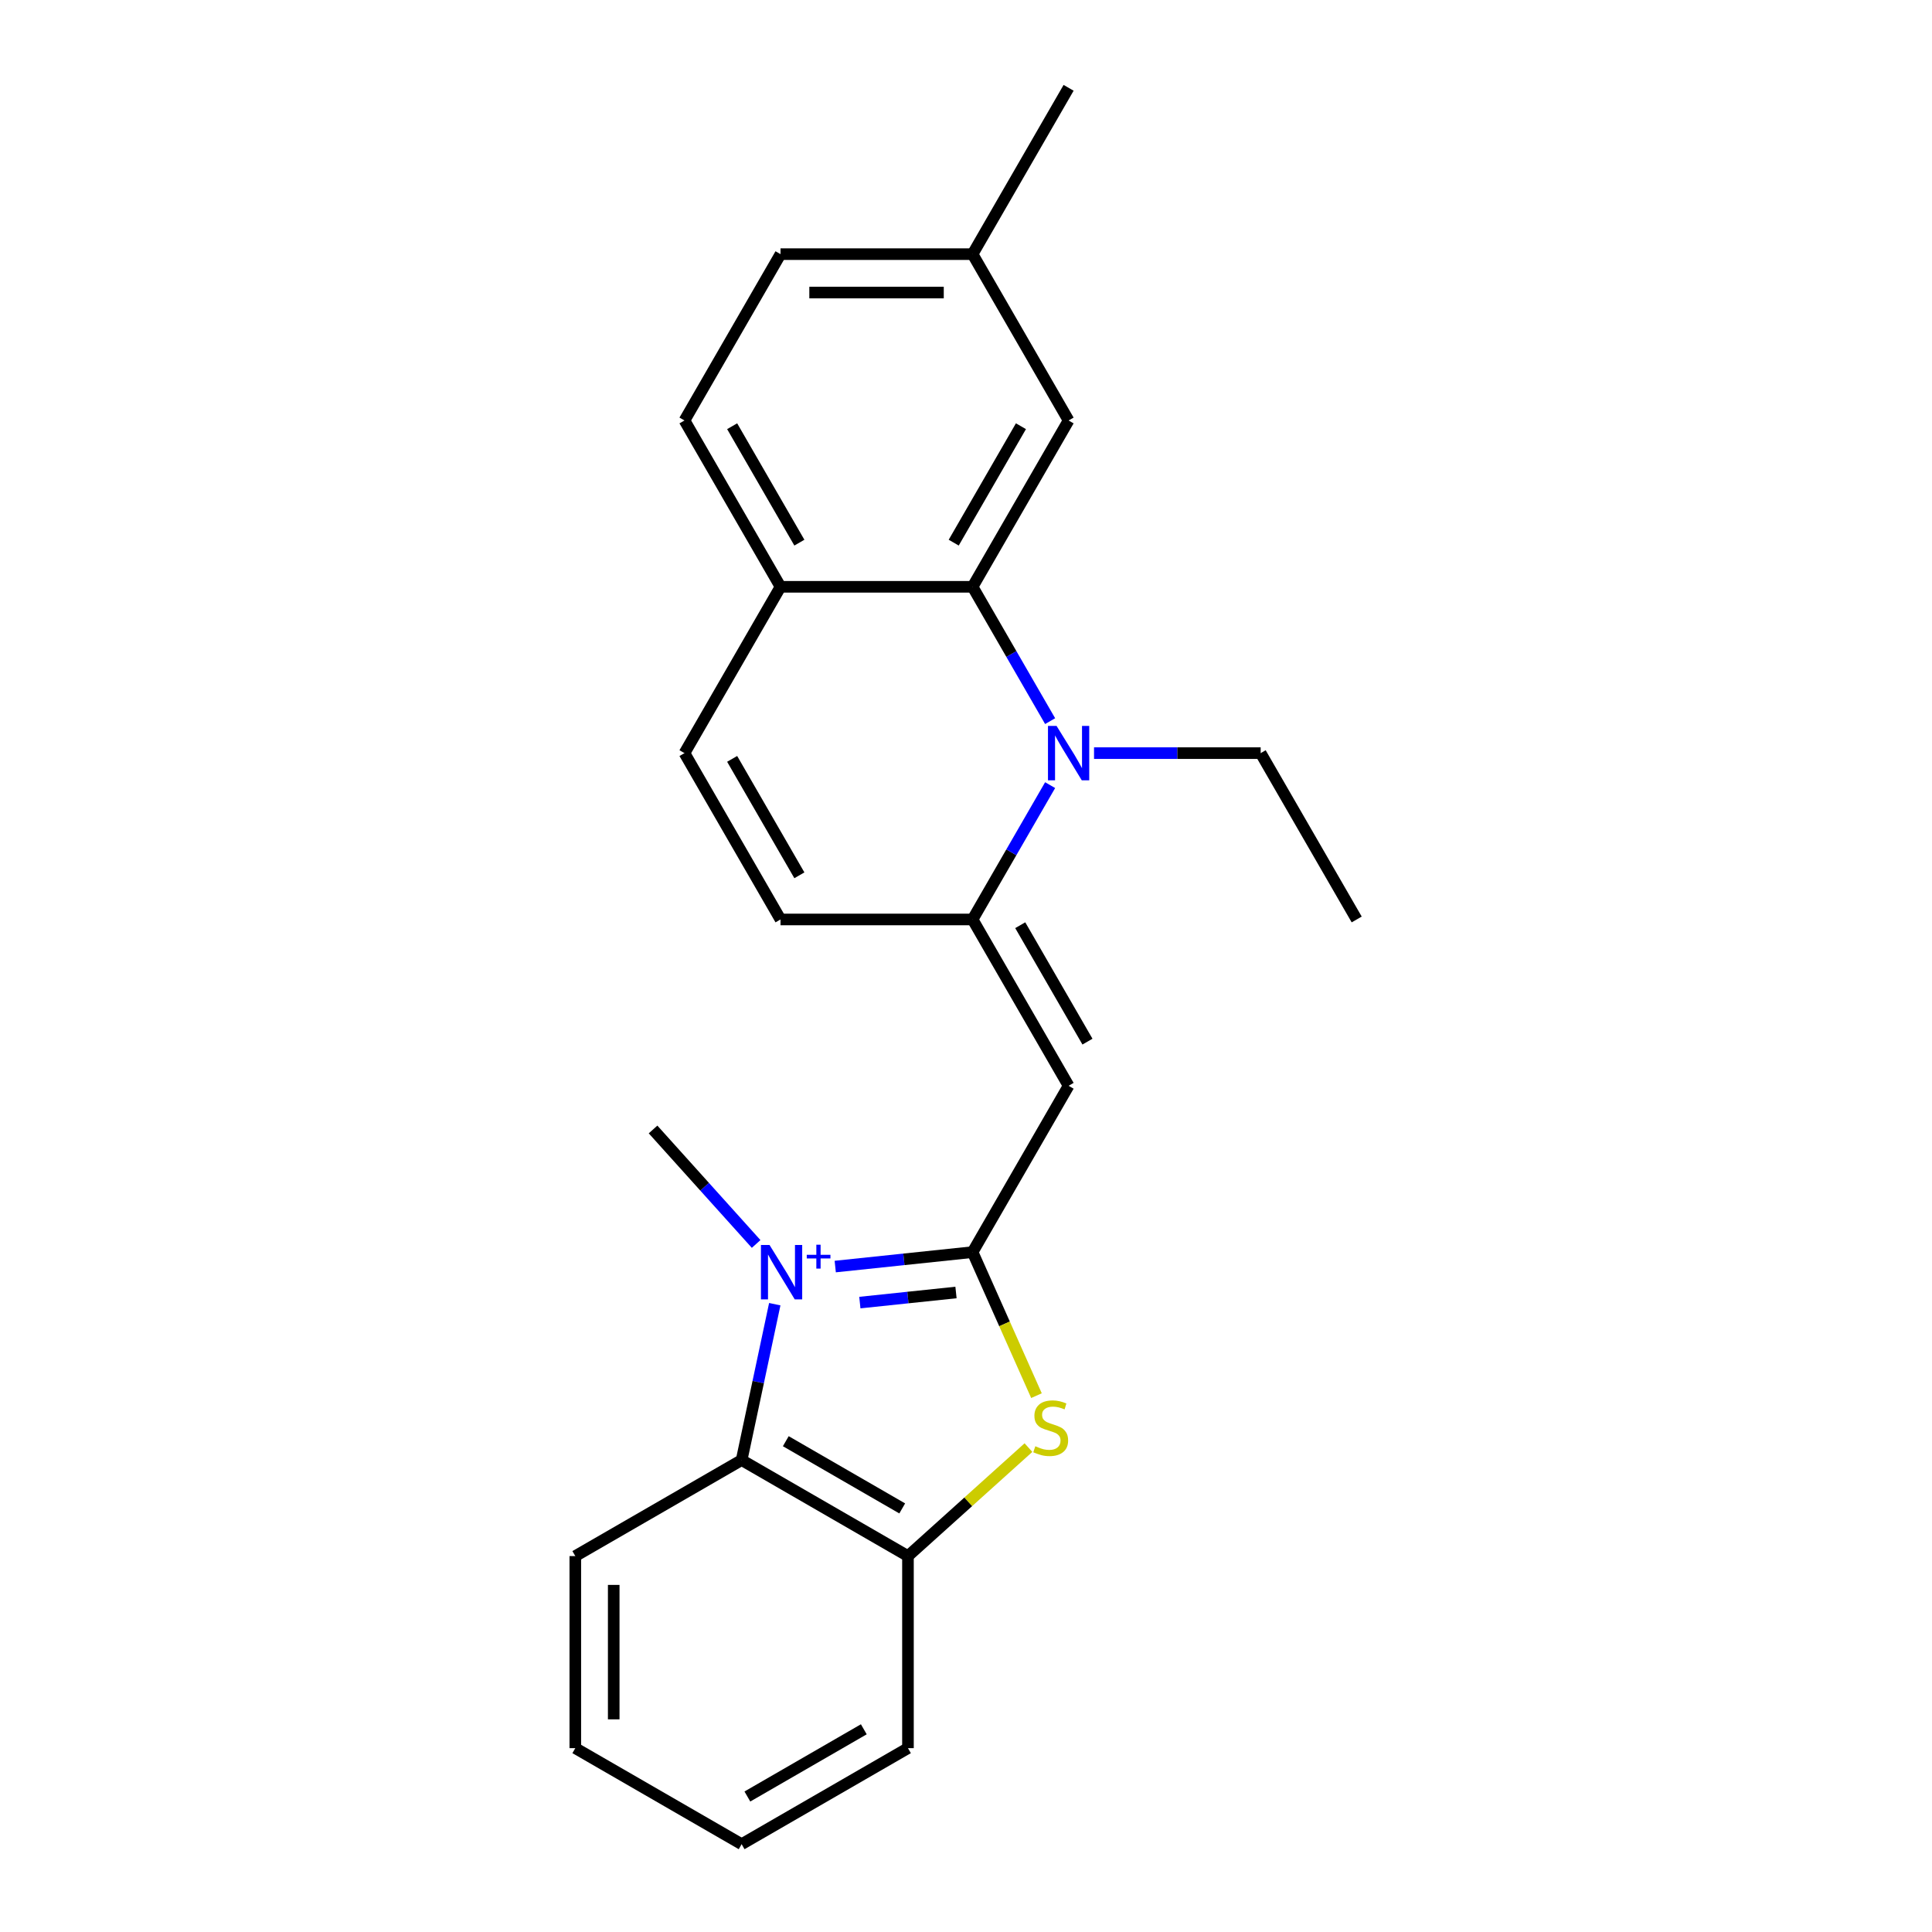 <?xml version='1.0' encoding='iso-8859-1'?>
<svg version='1.1' baseProfile='full'
              xmlns='http://www.w3.org/2000/svg'
                      xmlns:rdkit='http://www.rdkit.org/xml'
                      xmlns:xlink='http://www.w3.org/1999/xlink'
                  xml:space='preserve'
width='1000px' height='1000px' viewBox='0 0 1000 1000'>
<!-- END OF HEADER -->
<rect style='opacity:1.0;fill:#FFFFFF;stroke:none' width='1000' height='1000' x='0' y='0'> </rect>
<path class='bond-0' d='M 432.317,655.568 L 467.86,651.832' style='fill:none;fill-rule:evenodd;stroke:#0000FF;stroke-width:6px;stroke-linecap:butt;stroke-linejoin:miter;stroke-opacity:1' />
<path class='bond-0' d='M 467.86,651.832 L 503.403,648.096' style='fill:none;fill-rule:evenodd;stroke:#000000;stroke-width:6px;stroke-linecap:butt;stroke-linejoin:miter;stroke-opacity:1' />
<path class='bond-0' d='M 445.058,674.22 L 469.938,671.605' style='fill:none;fill-rule:evenodd;stroke:#0000FF;stroke-width:6px;stroke-linecap:butt;stroke-linejoin:miter;stroke-opacity:1' />
<path class='bond-0' d='M 469.938,671.605 L 494.818,668.99' style='fill:none;fill-rule:evenodd;stroke:#000000;stroke-width:6px;stroke-linecap:butt;stroke-linejoin:miter;stroke-opacity:1' />
<path class='bond-6' d='M 401.017,675.049 L 392.443,715.387' style='fill:none;fill-rule:evenodd;stroke:#0000FF;stroke-width:6px;stroke-linecap:butt;stroke-linejoin:miter;stroke-opacity:1' />
<path class='bond-6' d='M 392.443,715.387 L 383.869,755.725' style='fill:none;fill-rule:evenodd;stroke:#000000;stroke-width:6px;stroke-linecap:butt;stroke-linejoin:miter;stroke-opacity:1' />
<path class='bond-12' d='M 391.375,643.87 L 364.697,614.241' style='fill:none;fill-rule:evenodd;stroke:#0000FF;stroke-width:6px;stroke-linecap:butt;stroke-linejoin:miter;stroke-opacity:1' />
<path class='bond-12' d='M 364.697,614.241 L 338.019,584.611' style='fill:none;fill-rule:evenodd;stroke:#000000;stroke-width:6px;stroke-linecap:butt;stroke-linejoin:miter;stroke-opacity:1' />
<path class='bond-1' d='M 503.403,648.096 L 553.108,562.005' style='fill:none;fill-rule:evenodd;stroke:#000000;stroke-width:6px;stroke-linecap:butt;stroke-linejoin:miter;stroke-opacity:1' />
<path class='bond-4' d='M 503.403,648.096 L 519.942,685.243' style='fill:none;fill-rule:evenodd;stroke:#000000;stroke-width:6px;stroke-linecap:butt;stroke-linejoin:miter;stroke-opacity:1' />
<path class='bond-4' d='M 519.942,685.243 L 536.48,722.39' style='fill:none;fill-rule:evenodd;stroke:#CCCC00;stroke-width:6px;stroke-linecap:butt;stroke-linejoin:miter;stroke-opacity:1' />
<path class='bond-2' d='M 553.108,562.005 L 503.403,475.913' style='fill:none;fill-rule:evenodd;stroke:#000000;stroke-width:6px;stroke-linecap:butt;stroke-linejoin:miter;stroke-opacity:1' />
<path class='bond-2' d='M 562.87,539.15 L 528.077,478.886' style='fill:none;fill-rule:evenodd;stroke:#000000;stroke-width:6px;stroke-linecap:butt;stroke-linejoin:miter;stroke-opacity:1' />
<path class='bond-3' d='M 503.403,475.913 L 523.474,441.148' style='fill:none;fill-rule:evenodd;stroke:#000000;stroke-width:6px;stroke-linecap:butt;stroke-linejoin:miter;stroke-opacity:1' />
<path class='bond-3' d='M 523.474,441.148 L 543.546,406.383' style='fill:none;fill-rule:evenodd;stroke:#0000FF;stroke-width:6px;stroke-linecap:butt;stroke-linejoin:miter;stroke-opacity:1' />
<path class='bond-8' d='M 503.403,475.913 L 403.993,475.913' style='fill:none;fill-rule:evenodd;stroke:#000000;stroke-width:6px;stroke-linecap:butt;stroke-linejoin:miter;stroke-opacity:1' />
<path class='bond-5' d='M 543.546,373.26 L 523.474,338.495' style='fill:none;fill-rule:evenodd;stroke:#0000FF;stroke-width:6px;stroke-linecap:butt;stroke-linejoin:miter;stroke-opacity:1' />
<path class='bond-5' d='M 523.474,338.495 L 503.403,303.73' style='fill:none;fill-rule:evenodd;stroke:#000000;stroke-width:6px;stroke-linecap:butt;stroke-linejoin:miter;stroke-opacity:1' />
<path class='bond-14' d='M 566.27,389.821 L 609.394,389.821' style='fill:none;fill-rule:evenodd;stroke:#0000FF;stroke-width:6px;stroke-linecap:butt;stroke-linejoin:miter;stroke-opacity:1' />
<path class='bond-14' d='M 609.394,389.821 L 652.518,389.821' style='fill:none;fill-rule:evenodd;stroke:#000000;stroke-width:6px;stroke-linecap:butt;stroke-linejoin:miter;stroke-opacity:1' />
<path class='bond-23' d='M 532.325,749.277 L 501.143,777.354' style='fill:none;fill-rule:evenodd;stroke:#CCCC00;stroke-width:6px;stroke-linecap:butt;stroke-linejoin:miter;stroke-opacity:1' />
<path class='bond-23' d='M 501.143,777.354 L 469.96,805.43' style='fill:none;fill-rule:evenodd;stroke:#000000;stroke-width:6px;stroke-linecap:butt;stroke-linejoin:miter;stroke-opacity:1' />
<path class='bond-11' d='M 503.403,303.73 L 553.108,217.638' style='fill:none;fill-rule:evenodd;stroke:#000000;stroke-width:6px;stroke-linecap:butt;stroke-linejoin:miter;stroke-opacity:1' />
<path class='bond-11' d='M 493.64,280.875 L 528.434,220.611' style='fill:none;fill-rule:evenodd;stroke:#000000;stroke-width:6px;stroke-linecap:butt;stroke-linejoin:miter;stroke-opacity:1' />
<path class='bond-25' d='M 503.403,303.73 L 403.993,303.73' style='fill:none;fill-rule:evenodd;stroke:#000000;stroke-width:6px;stroke-linecap:butt;stroke-linejoin:miter;stroke-opacity:1' />
<path class='bond-7' d='M 383.869,755.725 L 469.96,805.43' style='fill:none;fill-rule:evenodd;stroke:#000000;stroke-width:6px;stroke-linecap:butt;stroke-linejoin:miter;stroke-opacity:1' />
<path class='bond-7' d='M 406.723,745.963 L 466.988,780.756' style='fill:none;fill-rule:evenodd;stroke:#000000;stroke-width:6px;stroke-linecap:butt;stroke-linejoin:miter;stroke-opacity:1' />
<path class='bond-17' d='M 383.869,755.725 L 297.777,805.43' style='fill:none;fill-rule:evenodd;stroke:#000000;stroke-width:6px;stroke-linecap:butt;stroke-linejoin:miter;stroke-opacity:1' />
<path class='bond-18' d='M 469.96,805.43 L 469.96,904.84' style='fill:none;fill-rule:evenodd;stroke:#000000;stroke-width:6px;stroke-linecap:butt;stroke-linejoin:miter;stroke-opacity:1' />
<path class='bond-9' d='M 403.993,475.913 L 354.288,389.821' style='fill:none;fill-rule:evenodd;stroke:#000000;stroke-width:6px;stroke-linecap:butt;stroke-linejoin:miter;stroke-opacity:1' />
<path class='bond-9' d='M 413.755,453.058 L 378.962,392.794' style='fill:none;fill-rule:evenodd;stroke:#000000;stroke-width:6px;stroke-linecap:butt;stroke-linejoin:miter;stroke-opacity:1' />
<path class='bond-10' d='M 354.288,389.821 L 403.993,303.73' style='fill:none;fill-rule:evenodd;stroke:#000000;stroke-width:6px;stroke-linecap:butt;stroke-linejoin:miter;stroke-opacity:1' />
<path class='bond-13' d='M 403.993,303.73 L 354.288,217.638' style='fill:none;fill-rule:evenodd;stroke:#000000;stroke-width:6px;stroke-linecap:butt;stroke-linejoin:miter;stroke-opacity:1' />
<path class='bond-13' d='M 413.755,280.875 L 378.962,220.611' style='fill:none;fill-rule:evenodd;stroke:#000000;stroke-width:6px;stroke-linecap:butt;stroke-linejoin:miter;stroke-opacity:1' />
<path class='bond-15' d='M 553.108,217.638 L 503.403,131.546' style='fill:none;fill-rule:evenodd;stroke:#000000;stroke-width:6px;stroke-linecap:butt;stroke-linejoin:miter;stroke-opacity:1' />
<path class='bond-16' d='M 354.288,217.638 L 403.993,131.546' style='fill:none;fill-rule:evenodd;stroke:#000000;stroke-width:6px;stroke-linecap:butt;stroke-linejoin:miter;stroke-opacity:1' />
<path class='bond-20' d='M 652.518,389.821 L 702.223,475.913' style='fill:none;fill-rule:evenodd;stroke:#000000;stroke-width:6px;stroke-linecap:butt;stroke-linejoin:miter;stroke-opacity:1' />
<path class='bond-19' d='M 503.403,131.546 L 553.108,45.455' style='fill:none;fill-rule:evenodd;stroke:#000000;stroke-width:6px;stroke-linecap:butt;stroke-linejoin:miter;stroke-opacity:1' />
<path class='bond-26' d='M 503.403,131.546 L 403.993,131.546' style='fill:none;fill-rule:evenodd;stroke:#000000;stroke-width:6px;stroke-linecap:butt;stroke-linejoin:miter;stroke-opacity:1' />
<path class='bond-26' d='M 488.491,151.428 L 418.904,151.428' style='fill:none;fill-rule:evenodd;stroke:#000000;stroke-width:6px;stroke-linecap:butt;stroke-linejoin:miter;stroke-opacity:1' />
<path class='bond-21' d='M 297.777,805.43 L 297.777,904.84' style='fill:none;fill-rule:evenodd;stroke:#000000;stroke-width:6px;stroke-linecap:butt;stroke-linejoin:miter;stroke-opacity:1' />
<path class='bond-21' d='M 317.659,820.342 L 317.659,889.929' style='fill:none;fill-rule:evenodd;stroke:#000000;stroke-width:6px;stroke-linecap:butt;stroke-linejoin:miter;stroke-opacity:1' />
<path class='bond-24' d='M 469.96,904.84 L 383.869,954.545' style='fill:none;fill-rule:evenodd;stroke:#000000;stroke-width:6px;stroke-linecap:butt;stroke-linejoin:miter;stroke-opacity:1' />
<path class='bond-24' d='M 447.106,895.078 L 386.841,929.871' style='fill:none;fill-rule:evenodd;stroke:#000000;stroke-width:6px;stroke-linecap:butt;stroke-linejoin:miter;stroke-opacity:1' />
<path class='bond-22' d='M 297.777,904.84 L 383.869,954.545' style='fill:none;fill-rule:evenodd;stroke:#000000;stroke-width:6px;stroke-linecap:butt;stroke-linejoin:miter;stroke-opacity:1' />
<path  class='atom-0' d='M 398.314 644.411
L 407.539 659.323
Q 408.454 660.794, 409.925 663.458
Q 411.397 666.122, 411.476 666.281
L 411.476 644.411
L 415.214 644.411
L 415.214 672.564
L 411.357 672.564
L 401.456 656.261
Q 400.302 654.352, 399.07 652.165
Q 397.877 649.978, 397.519 649.302
L 397.519 672.564
L 393.861 672.564
L 393.861 644.411
L 398.314 644.411
' fill='#0000FF'/>
<path  class='atom-0' d='M 417.576 649.486
L 422.536 649.486
L 422.536 644.263
L 424.741 644.263
L 424.741 649.486
L 429.832 649.486
L 429.832 651.375
L 424.741 651.375
L 424.741 656.624
L 422.536 656.624
L 422.536 651.375
L 417.576 651.375
L 417.576 649.486
' fill='#0000FF'/>
<path  class='atom-4' d='M 546.885 375.745
L 556.11 390.656
Q 557.025 392.128, 558.496 394.792
Q 559.967 397.456, 560.047 397.615
L 560.047 375.745
L 563.784 375.745
L 563.784 403.898
L 559.927 403.898
L 550.026 387.594
Q 548.873 385.686, 547.64 383.499
Q 546.447 381.312, 546.089 380.636
L 546.089 403.898
L 542.431 403.898
L 542.431 375.745
L 546.885 375.745
' fill='#0000FF'/>
<path  class='atom-5' d='M 535.884 748.575
Q 536.202 748.694, 537.514 749.251
Q 538.826 749.807, 540.258 750.165
Q 541.729 750.483, 543.161 750.483
Q 545.825 750.483, 547.375 749.211
Q 548.926 747.899, 548.926 745.632
Q 548.926 744.081, 548.131 743.127
Q 547.375 742.173, 546.183 741.656
Q 544.99 741.139, 543.001 740.542
Q 540.496 739.787, 538.985 739.071
Q 537.514 738.355, 536.44 736.844
Q 535.407 735.333, 535.407 732.788
Q 535.407 729.249, 537.792 727.062
Q 540.218 724.875, 544.99 724.875
Q 548.25 724.875, 551.948 726.426
L 551.034 729.488
Q 547.654 728.096, 545.109 728.096
Q 542.365 728.096, 540.854 729.249
Q 539.343 730.363, 539.383 732.311
Q 539.383 733.822, 540.138 734.737
Q 540.934 735.651, 542.047 736.168
Q 543.2 736.685, 545.109 737.282
Q 547.654 738.077, 549.165 738.872
Q 550.676 739.667, 551.75 741.298
Q 552.863 742.888, 552.863 745.632
Q 552.863 749.529, 550.239 751.636
Q 547.654 753.704, 543.32 753.704
Q 540.814 753.704, 538.906 753.147
Q 537.037 752.631, 534.81 751.716
L 535.884 748.575
' fill='#CCCC00'/>
</svg>
